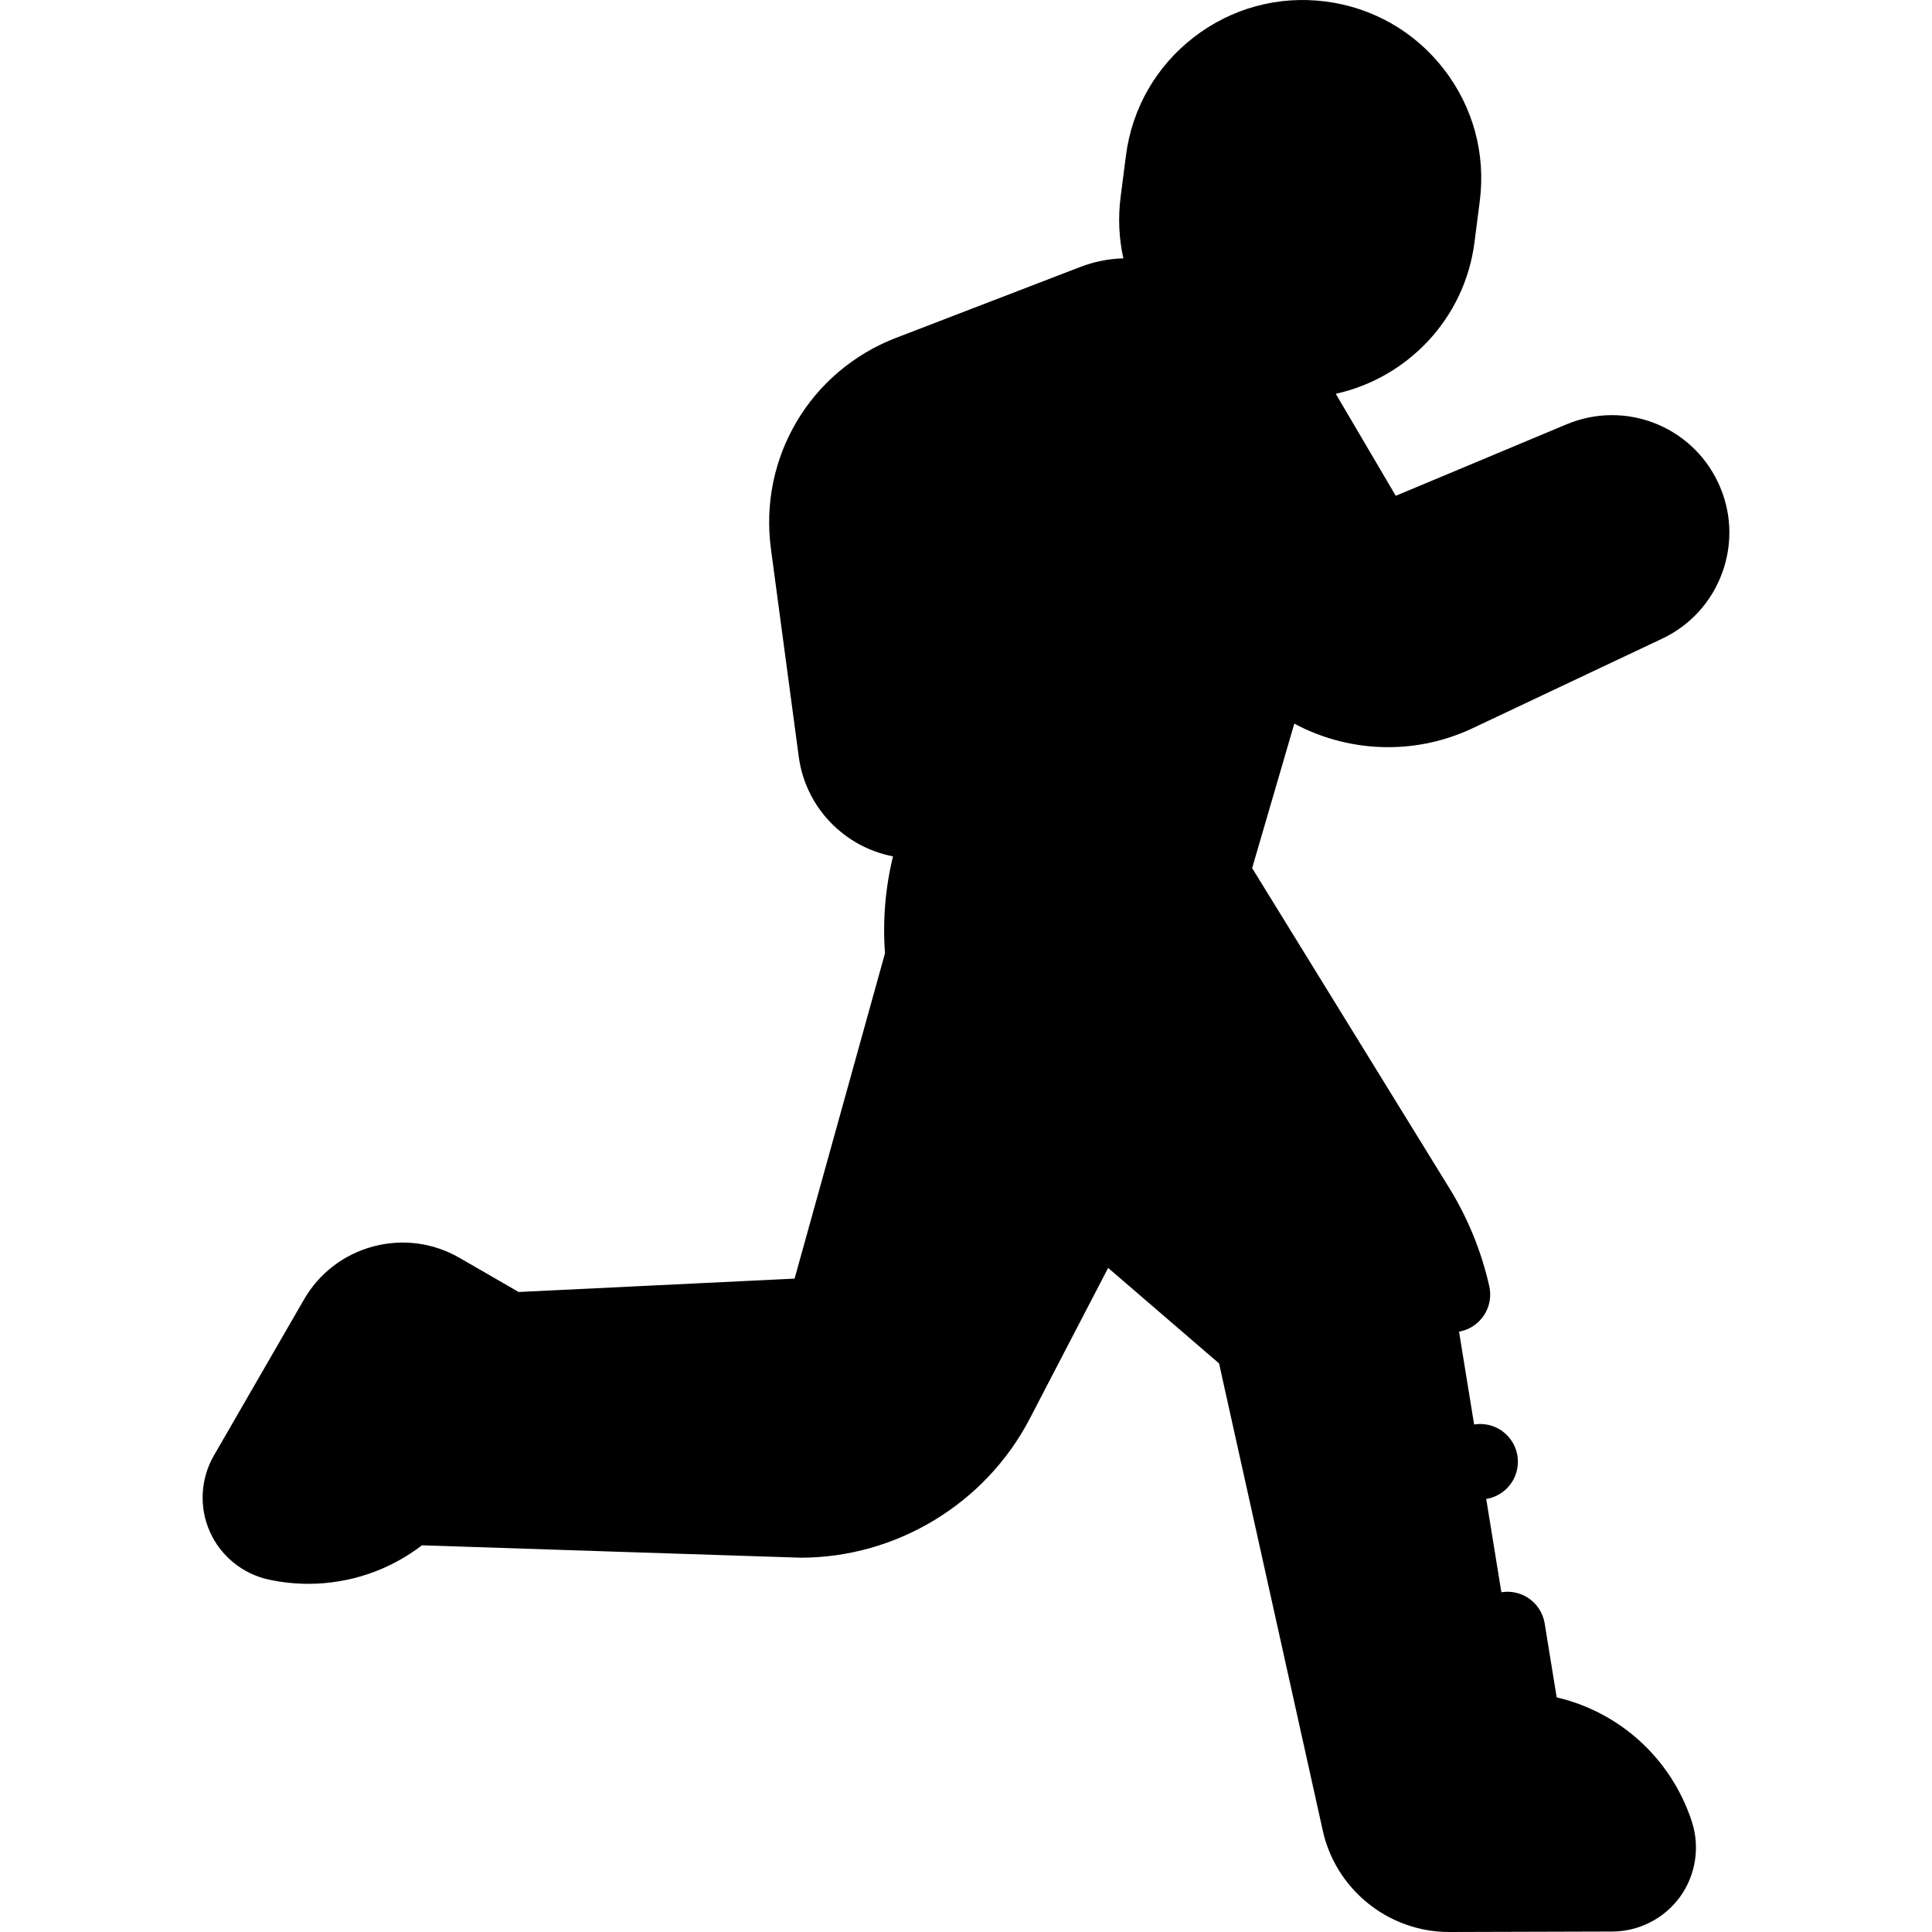 <svg id="Capa_1" enable-background="new 0 0 512.004 512.004" height="512" viewBox="0 0 512.004 512.004" width="512" xmlns="http://www.w3.org/2000/svg"><g><path d="m244.316 254.786-26.043 93.702-106.181 5.145-27.902 44.978 126.101 4.167c22.468.742 43.367-11.479 53.737-31.425l26.596-51.155z" fill="hsl(288, 72.4%, 71.4%)"/><path d="m244.316 254.786-21.22 76.347 46.052 30.371 21.475-41.306z" fill="hsl(275, 95.0%, 64.2%)"/><path d="m250.66 216.717c-13.184 29.665-5.368 64.464 19.236 85.641l62.195 53.532 28.069 124.367h47.193l-21.556-132.684c-1.585-9.756-5.069-19.107-10.254-27.521l-54.556-88.53z" fill="hsl(288, 72.4%, 71.4%)"/><path d="m367.798 307.485-46.811-75.962-70.327-14.806c-13.184 29.665-5.368 64.464 19.236 85.641l47.294 40.706z" fill="hsl(275, 95.0%, 64.2%)"/><path d="m436.197 160.228-50.25 23.739c-17.762 8.391-38.96 3.496-51.245-11.832l-32.741-40.852c-9.519-11.878-5.945-29.478 7.454-36.701 11.54-6.221 25.933-2.201 32.579 9.1l23.706 40.308 53.334-22.318c10.413-4.357 22.411.249 27.233 10.455 4.979 10.541.471 23.122-10.07 28.101z" fill="hsl(288, 72.4%, 71.4%)"/><path d="m320.987 231.523 26.802-91.801c6.687-22.906-7.449-46.678-30.768-51.74-22.787-4.947-45.126 10.012-49.232 32.965l-17.129 95.771z" fill="hsl(275, 95.0%, 64.2%)"/><path d="m221.59 199.199-7.372-55.084c-2.606-19.47 8.49-38.184 26.824-45.239l48.861-18.802c14.206-5.467 29.892 3.28 32.709 18.239 2.426 12.883-5.772 25.378-18.556 28.282l-45.602 10.358 5.083 57.591c.992 11.244-7.037 21.279-18.225 22.776-11.555 1.546-22.175-6.567-23.722-18.121z" fill="hsl(288, 72.4%, 71.4%)"/><path d="m339.121 95.162c-20.417-2.622-34.843-21.299-32.221-41.716l1.402-10.914c2.622-20.417 21.299-34.843 41.716-32.22 20.417 2.622 34.843 21.299 32.22 41.716l-1.402 10.914c-2.621 20.416-21.298 34.842-41.715 32.22z" fill="hsl(288, 72.4%, 71.4%)"/><path id="XMLID_85_" d="m401.053 458.512-45.772.132 4.967 24.015c2.335 11.291 12.295 19.378 23.825 19.345l43.182-.125c8.305-.024 14.174-8.14 11.595-16.034-5.338-16.344-20.603-27.383-37.797-27.333z" fill="hsl(106, 26.1%, 49.0%)"/><path id="XMLID_87_" d="m115.992 389.898 20.935-36.26-20.139-11.627c-9.656-5.575-22.003-2.266-27.578 7.389l-23.879 41.36c-4.153 7.193-.085 16.345 8.037 18.082 16.812 3.597 34.027-4.054 42.624-18.944z" fill="hsl(106, 26.1%, 49.0%)"/><g><path d="m456.466 151.637c2.803-7.822 2.392-16.268-1.157-23.78-7.125-15.078-24.756-21.847-40.136-15.409l-45.279 18.947-15.899-27.035c18.938-4.173 34.153-19.833 36.762-40.145l1.401-10.914c1.608-12.523-1.757-24.924-9.476-34.917s-18.867-16.383-31.391-17.991c-12.523-1.608-24.924 1.758-34.917 9.476-9.993 7.719-16.382 18.867-17.989 31.39l-1.403 10.914c-.709 5.519-.449 11.012.721 16.288-3.85.109-7.699.86-11.392 2.281l-48.86 18.802c-22.747 8.754-36.377 31.74-33.144 55.899l7.372 55.084v-.001c1.819 13.589 12.202 23.967 24.979 26.425-2.047 8.402-2.763 17.036-2.122 25.68l-23.962 86.219-73.125 3.543-15.66-9.041c-6.982-4.032-15.12-5.105-22.908-3.016-7.788 2.087-14.298 7.082-18.33 14.065l-23.88 41.359c-3.545 6.139-3.942 13.671-1.063 20.148 2.879 6.479 8.736 11.23 15.668 12.713 3.498.749 7.002 1.111 10.469 1.111 10.963 0 21.515-3.637 30.083-10.204 0 0 99.617 3.28 100.358 3.28 25.327 0 48.984-14.28 60.714-36.843l20.771-39.951 29.394 25.3 27.391 123.37c3.276 15.845 17.376 27.319 33.549 27.319h.099l43.182-.125c7.089-.021 13.801-3.461 17.954-9.205 4.154-5.744 5.32-13.196 3.119-19.935-5.483-16.785-19.195-29.034-35.817-32.916l-3.183-19.592c-.885-5.452-6.017-9.157-11.474-8.267-5.451.885-9.152 6.022-8.267 11.474l2.453 15.099-28.799.083-21.425-94.931c-.473-2.093-1.605-3.979-3.231-5.378l-5.171-4.451 31.414-22.085 2.171 3.523c3.806 6.176 6.544 12.893 8.14 19.966 1.048 4.646 5.174 7.801 9.746 7.801.729 0 1.469-.08 2.21-.247 5.387-1.216 8.77-6.568 7.554-11.956-2.082-9.23-5.656-17.997-10.622-26.056l-52.224-84.747 11.177-38.283c7.668 4.104 16.23 6.236 24.868 6.235 7.579 0 15.215-1.636 22.342-5.003l50.25-23.738c7.51-3.548 13.192-9.81 15.995-17.632zm-55.384 316.875c.001 0 .001 0 0 0h.088c12.863 0 24.18 8.204 28.176 20.438.292.894-.009 1.583-.313 2.004-.304.42-.864.922-1.806.925l-43.183.125c-.014 0-.026 0-.04 0-6.73 0-12.6-4.776-13.963-11.37l-2.487-12.025zm-127.584-274.848-4.315-48.895 37.089-8.424c13.969-3.173 23.994-14.325 26.275-27.633 6.128 7.687 8.58 18.15 5.643 28.207l-24.831 85.05-44.302-9.326c3.361-5.494 5.05-12.073 4.441-18.979zm43.32-138.944 1.403-10.914c.927-7.226 4.613-13.656 10.378-18.109 4.823-3.726 10.618-5.692 16.614-5.692 1.171 0 2.35.074 3.53.227 14.915 1.915 25.491 15.607 23.575 30.523l-1.401 10.914c-1.915 14.915-15.601 25.493-30.523 23.574-14.915-1.916-25.491-15.608-23.576-30.523zm-85.315 143.152-7.373-55.084c-2-14.945 6.431-29.165 20.504-34.58l48.859-18.802c1.674-.645 3.425-.963 5.169-.963 2.418 0 4.825.613 6.996 1.823 3.737 2.084 6.335 5.691 7.127 9.896 1.438 7.633-3.37 14.959-10.943 16.679l-45.603 10.359c-4.877 1.108-8.187 5.649-7.746 10.631l5.083 57.591c.523 5.932-3.689 11.196-9.591 11.985-6.076.817-11.671-3.465-12.482-9.535zm-156.044 201.193c-.92-.197-1.364-.804-1.575-1.278s-.363-1.211.107-2.025l23.879-41.36c1.885-3.265 5.316-5.093 8.841-5.093 1.728 0 3.477.439 5.077 1.363l11.479 6.627-15.935 27.601c-6.449 11.17-19.259 16.859-31.873 14.165zm135.162-6.282-83.161-2.748 16.118-27.917 75.18-3.643c4.307-.209 7.996-3.155 9.15-7.311l1.146-4.125 27.063 17.848-.963 1.852c-8.542 16.433-26.022 26.626-44.533 26.044zm54.771-45.735-30.711-20.254 10.722-38.578c4.665 8.13 10.695 15.46 17.97 21.721l14.725 12.674zm52.418-16.643-41.391-35.625c-18.796-16.179-26.238-41.06-20.024-64.364l59.938 12.618 38.012 61.685zm119.827-185.515c-1.001 2.794-3.029 5.029-5.712 6.297l-50.25 23.738c-10.77 5.091-23.406 3.788-32.86-3.037l7.195-24.646 1.069 1.817c2.536 4.312 7.866 6.087 12.48 4.155l53.333-22.318c5.491-2.298 11.788.117 14.331 5.503 1.269 2.683 1.415 5.698.414 8.491z"/><circle cx="392.263" cy="387.376" r="10"/></g></g></svg>